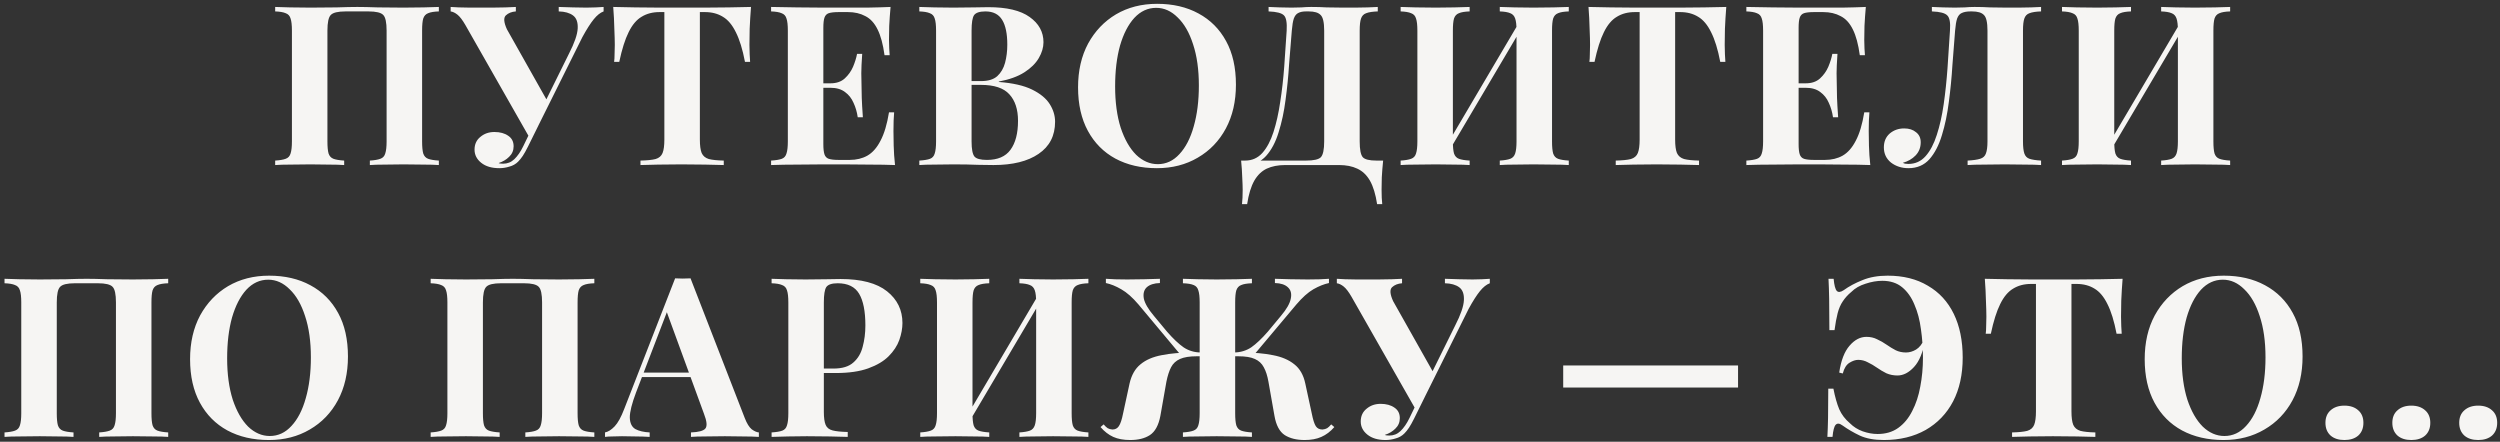 <?xml version="1.0" encoding="UTF-8"?> <svg xmlns="http://www.w3.org/2000/svg" width="515" height="91" viewBox="0 0 515 91" fill="none"><rect x="0" y="0" width="515" height="91" fill="#333333" stroke="none"/> <path d="M90.404 1.432V2.352C89.423 2.383 88.687 2.505 88.196 2.72C87.705 2.904 87.368 3.272 87.184 3.824C87.031 4.345 86.954 5.173 86.954 6.308V29.124C86.954 30.228 87.031 31.056 87.184 31.608C87.368 32.16 87.705 32.528 88.196 32.712C88.687 32.896 89.423 33.019 90.404 33.08V34C89.607 33.939 88.564 33.908 87.276 33.908C85.988 33.877 84.608 33.862 83.136 33.862C81.848 33.862 80.56 33.877 79.272 33.908C78.015 33.908 76.987 33.939 76.19 34V33.08C77.141 33.019 77.861 32.896 78.352 32.712C78.873 32.528 79.211 32.16 79.364 31.608C79.548 31.056 79.64 30.228 79.64 29.124V6.308C79.64 4.621 79.41 3.548 78.95 3.088C78.49 2.597 77.478 2.352 75.914 2.352H71.176C69.612 2.352 68.6 2.597 68.14 3.088C67.68 3.548 67.45 4.621 67.45 6.308V29.124C67.45 30.228 67.527 31.056 67.68 31.608C67.864 32.16 68.201 32.528 68.692 32.712C69.183 32.896 69.919 33.019 70.9 33.08V34C70.072 33.939 69.029 33.908 67.772 33.908C66.515 33.877 65.242 33.862 63.954 33.862C62.451 33.862 61.056 33.877 59.768 33.908C58.511 33.908 57.483 33.939 56.686 34V33.08C57.637 33.019 58.357 32.896 58.848 32.712C59.369 32.528 59.707 32.16 59.86 31.608C60.044 31.056 60.136 30.228 60.136 29.124V6.308C60.136 5.173 60.044 4.345 59.86 3.824C59.707 3.272 59.369 2.904 58.848 2.72C58.357 2.505 57.637 2.383 56.686 2.352V1.432C57.483 1.463 58.511 1.493 59.768 1.524C61.056 1.555 62.451 1.57 63.954 1.57C65.763 1.57 67.557 1.555 69.336 1.524C71.115 1.463 72.541 1.432 73.614 1.432C74.687 1.432 76.098 1.463 77.846 1.524C79.594 1.555 81.357 1.57 83.136 1.57C84.608 1.57 85.988 1.555 87.276 1.524C88.564 1.493 89.607 1.463 90.404 1.432ZM124.343 1.432V2.352C123.668 2.597 122.994 3.134 122.319 3.962C121.644 4.79 120.862 6.017 119.973 7.642L109.945 27.79L108.887 28.02L95.869 5.158C95.286 4.146 94.75 3.441 94.259 3.042C93.768 2.643 93.293 2.413 92.833 2.352V1.432C93.262 1.463 93.83 1.493 94.535 1.524C95.271 1.524 96.038 1.539 96.835 1.57C97.632 1.57 98.338 1.57 98.951 1.57C99.656 1.57 100.469 1.57 101.389 1.57C102.34 1.539 103.26 1.524 104.149 1.524C105.038 1.493 105.744 1.463 106.265 1.432V2.352C105.406 2.413 104.716 2.689 104.195 3.18C103.704 3.671 103.781 4.621 104.425 6.032L112.797 20.89L110.865 23.88L117.213 11.046C118.348 8.838 118.946 7.105 119.007 5.848C119.068 4.591 118.746 3.701 118.041 3.18C117.336 2.659 116.354 2.383 115.097 2.352V1.432C116.14 1.463 117.121 1.493 118.041 1.524C118.961 1.555 119.881 1.57 120.801 1.57C121.506 1.57 122.15 1.555 122.733 1.524C123.346 1.493 123.883 1.463 124.343 1.432ZM110.037 25.49L110.911 25.858L108.749 30.228C108.35 31.025 107.998 31.654 107.691 32.114C107.384 32.574 107.062 32.973 106.725 33.31C106.234 33.801 105.636 34.138 104.931 34.322C104.256 34.537 103.566 34.644 102.861 34.644C101.297 34.644 100.055 34.276 99.135 33.54C98.215 32.804 97.755 31.899 97.755 30.826C97.755 29.722 98.154 28.848 98.951 28.204C99.748 27.529 100.714 27.192 101.849 27.192C103.014 27.192 103.965 27.453 104.701 27.974C105.437 28.465 105.805 29.185 105.805 30.136C105.805 30.995 105.498 31.715 104.885 32.298C104.302 32.881 103.582 33.31 102.723 33.586C102.846 33.678 103.152 33.724 103.643 33.724C104.532 33.724 105.299 33.417 105.943 32.804C106.618 32.16 107.231 31.271 107.783 30.136L110.037 25.49ZM154.707 1.432C154.584 2.996 154.492 4.499 154.431 5.94C154.4 7.381 154.385 8.485 154.385 9.252C154.385 9.927 154.4 10.571 154.431 11.184C154.462 11.797 154.492 12.319 154.523 12.748H153.465C152.974 10.172 152.346 8.133 151.579 6.63C150.843 5.127 149.954 4.069 148.911 3.456C147.868 2.812 146.642 2.49 145.231 2.49H144.173V28.756C144.173 29.983 144.296 30.903 144.541 31.516C144.817 32.129 145.308 32.543 146.013 32.758C146.718 32.942 147.746 33.049 149.095 33.08V34C148.144 33.969 146.872 33.939 145.277 33.908C143.713 33.877 142.072 33.862 140.355 33.862C138.668 33.862 137.074 33.877 135.571 33.908C134.068 33.939 132.857 33.969 131.937 34V33.08C133.317 33.049 134.36 32.942 135.065 32.758C135.77 32.543 136.246 32.129 136.491 31.516C136.736 30.903 136.859 29.983 136.859 28.756V2.49H135.847C134.436 2.49 133.21 2.812 132.167 3.456C131.124 4.069 130.235 5.127 129.499 6.63C128.763 8.102 128.119 10.141 127.567 12.748H126.509C126.57 12.319 126.601 11.797 126.601 11.184C126.632 10.571 126.647 9.927 126.647 9.252C126.647 8.485 126.616 7.381 126.555 5.94C126.524 4.499 126.448 2.996 126.325 1.432C127.736 1.463 129.269 1.493 130.925 1.524C132.612 1.555 134.298 1.57 135.985 1.57C137.672 1.57 139.19 1.57 140.539 1.57C141.919 1.57 143.437 1.57 145.093 1.57C146.78 1.57 148.466 1.555 150.153 1.524C151.84 1.493 153.358 1.463 154.707 1.432ZM183.455 1.432C183.333 2.781 183.241 4.085 183.179 5.342C183.149 6.599 183.133 7.565 183.133 8.24C183.133 8.853 183.149 9.436 183.179 9.988C183.21 10.54 183.241 11 183.271 11.368H182.213C181.907 9.129 181.431 7.366 180.787 6.078C180.143 4.759 179.3 3.839 178.257 3.318C177.245 2.766 176.049 2.49 174.669 2.49H172.783C171.863 2.49 171.173 2.567 170.713 2.72C170.284 2.873 169.993 3.18 169.839 3.64C169.686 4.069 169.609 4.775 169.609 5.756V29.676C169.609 30.627 169.686 31.332 169.839 31.792C169.993 32.252 170.284 32.559 170.713 32.712C171.173 32.865 171.863 32.942 172.783 32.942H175.037C176.417 32.942 177.629 32.651 178.671 32.068C179.745 31.455 180.649 30.427 181.385 28.986C182.152 27.545 182.735 25.597 183.133 23.144H184.191C184.099 24.125 184.053 25.413 184.053 27.008C184.053 27.713 184.069 28.71 184.099 29.998C184.13 31.286 184.222 32.62 184.375 34C182.811 33.939 181.048 33.908 179.085 33.908C177.123 33.877 175.375 33.862 173.841 33.862C172.799 33.862 171.419 33.862 169.701 33.862C167.984 33.862 166.159 33.877 164.227 33.908C162.295 33.908 160.501 33.939 158.845 34V33.08C159.827 33.019 160.563 32.896 161.053 32.712C161.544 32.528 161.866 32.16 162.019 31.608C162.203 31.056 162.295 30.228 162.295 29.124V6.308C162.295 5.173 162.203 4.345 162.019 3.824C161.866 3.272 161.529 2.904 161.007 2.72C160.517 2.505 159.796 2.383 158.845 2.352V1.432C160.501 1.463 162.295 1.493 164.227 1.524C166.159 1.555 167.984 1.57 169.701 1.57C171.419 1.57 172.799 1.57 173.841 1.57C175.252 1.57 176.847 1.57 178.625 1.57C180.435 1.539 182.045 1.493 183.455 1.432ZM176.279 17.164C176.279 17.164 176.279 17.317 176.279 17.624C176.279 17.931 176.279 18.084 176.279 18.084H168.229C168.229 18.084 168.229 17.931 168.229 17.624C168.229 17.317 168.229 17.164 168.229 17.164H176.279ZM177.613 11.092C177.491 12.84 177.429 14.174 177.429 15.094C177.46 16.014 177.475 16.857 177.475 17.624C177.475 18.391 177.491 19.234 177.521 20.154C177.552 21.074 177.629 22.408 177.751 24.156H176.693C176.54 23.083 176.249 22.086 175.819 21.166C175.421 20.246 174.838 19.51 174.071 18.958C173.305 18.375 172.308 18.084 171.081 18.084V17.164C172.308 17.164 173.289 16.827 174.025 16.152C174.761 15.477 175.329 14.68 175.727 13.76C176.126 12.809 176.402 11.92 176.555 11.092H177.613ZM189.38 1.432C190.146 1.463 191.174 1.493 192.462 1.524C193.78 1.555 195.084 1.57 196.372 1.57C197.844 1.57 199.27 1.555 200.65 1.524C202.03 1.493 203.011 1.478 203.594 1.478C207.396 1.478 210.233 2.153 212.104 3.502C214.005 4.851 214.956 6.584 214.956 8.7C214.956 9.773 214.634 10.862 213.99 11.966C213.346 13.07 212.349 14.051 211 14.91C209.65 15.769 207.902 16.397 205.756 16.796V16.888C208.638 17.103 210.923 17.624 212.61 18.452C214.296 19.28 215.508 20.277 216.244 21.442C216.98 22.607 217.348 23.819 217.348 25.076C217.348 27.959 216.213 30.167 213.944 31.7C211.705 33.233 208.608 34 204.652 34C203.916 34 202.842 33.985 201.432 33.954C200.052 33.893 198.396 33.862 196.464 33.862C195.114 33.862 193.78 33.877 192.462 33.908C191.174 33.908 190.146 33.939 189.38 34V33.08C190.361 33.019 191.097 32.896 191.588 32.712C192.078 32.528 192.4 32.16 192.554 31.608C192.738 31.056 192.83 30.228 192.83 29.124V6.308C192.83 5.173 192.738 4.345 192.554 3.824C192.4 3.272 192.063 2.904 191.542 2.72C191.051 2.505 190.33 2.383 189.38 2.352V1.432ZM202.996 2.352C201.8 2.352 201.018 2.613 200.65 3.134C200.312 3.655 200.144 4.713 200.144 6.308V29.124C200.144 30.719 200.343 31.761 200.742 32.252C201.14 32.712 201.999 32.942 203.318 32.942C205.526 32.942 207.136 32.252 208.148 30.872C209.19 29.461 209.712 27.468 209.712 24.892C209.712 22.531 209.114 20.706 207.918 19.418C206.752 18.13 204.805 17.486 202.076 17.486H198.166C198.166 17.486 198.166 17.363 198.166 17.118C198.166 16.842 198.166 16.704 198.166 16.704H202.122C203.563 16.704 204.667 16.367 205.434 15.692C206.2 14.987 206.737 14.067 207.044 12.932C207.35 11.767 207.504 10.525 207.504 9.206C207.504 6.937 207.151 5.235 206.446 4.1C205.74 2.935 204.59 2.352 202.996 2.352ZM238.364 0.788C241.615 0.788 244.451 1.447 246.874 2.766C249.327 4.085 251.229 5.986 252.578 8.47C253.927 10.923 254.602 13.913 254.602 17.44C254.602 20.875 253.912 23.88 252.532 26.456C251.152 29.032 249.22 31.041 246.736 32.482C244.283 33.923 241.477 34.644 238.318 34.644C235.067 34.644 232.215 33.985 229.762 32.666C227.339 31.347 225.453 29.446 224.104 26.962C222.755 24.478 222.08 21.488 222.08 17.992C222.08 14.557 222.77 11.552 224.15 8.976C225.561 6.4 227.477 4.391 229.9 2.95C232.353 1.509 235.175 0.788 238.364 0.788ZM238.18 1.616C236.463 1.616 234.96 2.306 233.672 3.686C232.415 5.066 231.433 6.967 230.728 9.39C230.053 11.813 229.716 14.619 229.716 17.808C229.716 21.059 230.099 23.895 230.866 26.318C231.663 28.71 232.721 30.565 234.04 31.884C235.389 33.172 236.877 33.816 238.502 33.816C240.219 33.816 241.707 33.126 242.964 31.746C244.252 30.366 245.233 28.465 245.908 26.042C246.613 23.589 246.966 20.783 246.966 17.624C246.966 14.343 246.567 11.506 245.77 9.114C245.003 6.722 243.945 4.882 242.596 3.594C241.277 2.275 239.805 1.616 238.18 1.616ZM283.822 1.432V2.352C282.779 2.383 281.982 2.505 281.43 2.72C280.908 2.904 280.556 3.272 280.372 3.824C280.188 4.345 280.096 5.173 280.096 6.308V29.124C280.096 30.811 280.31 31.899 280.74 32.39C281.169 32.85 282.104 33.08 283.546 33.08H284.926C284.803 34.276 284.711 35.426 284.65 36.53C284.619 37.634 284.604 38.477 284.604 39.06C284.604 40.287 284.65 41.283 284.742 42.05H283.684C283.377 40.026 282.886 38.416 282.212 37.22C281.537 36.055 280.663 35.227 279.59 34.736C278.547 34.245 277.305 34 275.864 34H264.732C263.29 34 262.033 34.245 260.96 34.736C259.917 35.227 259.058 36.055 258.384 37.22C257.709 38.416 257.218 40.026 256.912 42.05H255.854C255.946 41.283 255.992 40.287 255.992 39.06C255.992 38.477 255.961 37.634 255.9 36.53C255.869 35.426 255.792 34.276 255.67 33.08H269.056C270.62 33.08 271.632 32.85 272.092 32.39C272.552 31.899 272.782 30.811 272.782 29.124V6.308C272.782 4.621 272.536 3.548 272.046 3.088C271.586 2.597 270.773 2.352 269.608 2.352H269.01C268.366 2.352 267.844 2.459 267.446 2.674C267.047 2.858 266.74 3.241 266.526 3.824C266.342 4.376 266.204 5.204 266.112 6.308C265.928 8.393 265.744 10.678 265.56 13.162C265.406 15.646 265.161 18.115 264.824 20.568C264.517 22.991 264.042 25.214 263.398 27.238C262.784 29.262 261.926 30.887 260.822 32.114C259.718 33.341 258.276 33.954 256.498 33.954V33.08C257.908 33.08 259.089 32.559 260.04 31.516C260.99 30.443 261.757 29.001 262.34 27.192C262.922 25.383 263.382 23.328 263.72 21.028C264.088 18.697 264.364 16.275 264.548 13.76C264.732 11.245 264.9 8.761 265.054 6.308C265.146 4.683 264.962 3.64 264.502 3.18C264.042 2.689 262.984 2.413 261.328 2.352V1.432C261.972 1.463 262.738 1.493 263.628 1.524C264.517 1.555 265.33 1.57 266.066 1.57C266.771 1.57 267.446 1.555 268.09 1.524C268.764 1.463 269.439 1.432 270.114 1.432C271.279 1.432 272.337 1.463 273.288 1.524C274.238 1.555 275.373 1.57 276.692 1.57C277.458 1.57 278.286 1.57 279.176 1.57C280.096 1.539 280.954 1.524 281.752 1.524C282.58 1.493 283.27 1.463 283.822 1.432ZM302.744 1.432V2.352C301.762 2.383 301.026 2.505 300.536 2.72C300.045 2.904 299.708 3.272 299.524 3.824C299.37 4.345 299.294 5.173 299.294 6.308V29.124C299.294 30.228 299.37 31.056 299.524 31.608C299.708 32.16 300.045 32.528 300.536 32.712C301.026 32.896 301.762 33.019 302.744 33.08V34C301.916 33.939 300.873 33.908 299.616 33.908C298.358 33.877 297.086 33.862 295.798 33.862C294.295 33.862 292.9 33.877 291.612 33.908C290.354 33.908 289.327 33.939 288.53 34V33.08C289.48 33.019 290.201 32.896 290.692 32.712C291.213 32.528 291.55 32.16 291.704 31.608C291.888 31.056 291.98 30.228 291.98 29.124V6.308C291.98 5.173 291.888 4.345 291.704 3.824C291.55 3.272 291.213 2.904 290.692 2.72C290.201 2.505 289.48 2.383 288.53 2.352V1.432C289.327 1.463 290.354 1.493 291.612 1.524C292.9 1.555 294.295 1.57 295.798 1.57C297.086 1.57 298.358 1.555 299.616 1.524C300.873 1.493 301.916 1.463 302.744 1.432ZM313.324 3.962C313.324 3.962 313.324 4.131 313.324 4.468C313.324 4.775 313.324 5.097 313.324 5.434C313.354 5.771 313.37 5.94 313.37 5.94L298.006 31.93L297.592 30.642L313.324 3.962ZM323.168 1.432V2.352C322.186 2.383 321.45 2.505 320.96 2.72C320.469 2.904 320.132 3.272 319.948 3.824C319.794 4.345 319.718 5.173 319.718 6.308V29.124C319.718 30.228 319.794 31.056 319.948 31.608C320.132 32.16 320.469 32.528 320.96 32.712C321.45 32.896 322.186 33.019 323.168 33.08V34C322.37 33.939 321.328 33.908 320.04 33.908C318.752 33.877 317.372 33.862 315.9 33.862C314.612 33.862 313.324 33.877 312.036 33.908C310.778 33.908 309.751 33.939 308.954 34V33.08C309.904 33.019 310.625 32.896 311.116 32.712C311.606 32.528 311.944 32.16 312.128 31.608C312.312 31.056 312.404 30.228 312.404 29.124V6.308C312.404 5.173 312.312 4.345 312.128 3.824C311.944 3.272 311.606 2.904 311.116 2.72C310.625 2.505 309.904 2.383 308.954 2.352V1.432C309.751 1.463 310.778 1.493 312.036 1.524C313.324 1.555 314.612 1.57 315.9 1.57C317.372 1.57 318.752 1.555 320.04 1.524C321.328 1.493 322.37 1.463 323.168 1.432ZM355.612 1.432C355.489 2.996 355.397 4.499 355.336 5.94C355.305 7.381 355.29 8.485 355.29 9.252C355.29 9.927 355.305 10.571 355.336 11.184C355.367 11.797 355.397 12.319 355.428 12.748H354.37C353.879 10.172 353.251 8.133 352.484 6.63C351.748 5.127 350.859 4.069 349.816 3.456C348.773 2.812 347.547 2.49 346.136 2.49H345.078V28.756C345.078 29.983 345.201 30.903 345.446 31.516C345.722 32.129 346.213 32.543 346.918 32.758C347.623 32.942 348.651 33.049 350 33.08V34C349.049 33.969 347.777 33.939 346.182 33.908C344.618 33.877 342.977 33.862 341.26 33.862C339.573 33.862 337.979 33.877 336.476 33.908C334.973 33.939 333.762 33.969 332.842 34V33.08C334.222 33.049 335.265 32.942 335.97 32.758C336.675 32.543 337.151 32.129 337.396 31.516C337.641 30.903 337.764 29.983 337.764 28.756V2.49H336.752C335.341 2.49 334.115 2.812 333.072 3.456C332.029 4.069 331.14 5.127 330.404 6.63C329.668 8.102 329.024 10.141 328.472 12.748H327.414C327.475 12.319 327.506 11.797 327.506 11.184C327.537 10.571 327.552 9.927 327.552 9.252C327.552 8.485 327.521 7.381 327.46 5.94C327.429 4.499 327.353 2.996 327.23 1.432C328.641 1.463 330.174 1.493 331.83 1.524C333.517 1.555 335.203 1.57 336.89 1.57C338.577 1.57 340.095 1.57 341.444 1.57C342.824 1.57 344.342 1.57 345.998 1.57C347.685 1.57 349.371 1.555 351.058 1.524C352.745 1.493 354.263 1.463 355.612 1.432ZM384.36 1.432C384.238 2.781 384.146 4.085 384.084 5.342C384.054 6.599 384.038 7.565 384.038 8.24C384.038 8.853 384.054 9.436 384.084 9.988C384.115 10.54 384.146 11 384.176 11.368H383.118C382.812 9.129 382.336 7.366 381.692 6.078C381.048 4.759 380.205 3.839 379.162 3.318C378.15 2.766 376.954 2.49 375.574 2.49H373.688C372.768 2.49 372.078 2.567 371.618 2.72C371.189 2.873 370.898 3.18 370.744 3.64C370.591 4.069 370.514 4.775 370.514 5.756V29.676C370.514 30.627 370.591 31.332 370.744 31.792C370.898 32.252 371.189 32.559 371.618 32.712C372.078 32.865 372.768 32.942 373.688 32.942H375.942C377.322 32.942 378.534 32.651 379.576 32.068C380.65 31.455 381.554 30.427 382.29 28.986C383.057 27.545 383.64 25.597 384.038 23.144H385.096C385.004 24.125 384.958 25.413 384.958 27.008C384.958 27.713 384.974 28.71 385.004 29.998C385.035 31.286 385.127 32.62 385.28 34C383.716 33.939 381.953 33.908 379.99 33.908C378.028 33.877 376.28 33.862 374.746 33.862C373.704 33.862 372.324 33.862 370.606 33.862C368.889 33.862 367.064 33.877 365.132 33.908C363.2 33.908 361.406 33.939 359.75 34V33.08C360.732 33.019 361.468 32.896 361.958 32.712C362.449 32.528 362.771 32.16 362.924 31.608C363.108 31.056 363.2 30.228 363.2 29.124V6.308C363.2 5.173 363.108 4.345 362.924 3.824C362.771 3.272 362.434 2.904 361.912 2.72C361.422 2.505 360.701 2.383 359.75 2.352V1.432C361.406 1.463 363.2 1.493 365.132 1.524C367.064 1.555 368.889 1.57 370.606 1.57C372.324 1.57 373.704 1.57 374.746 1.57C376.157 1.57 377.752 1.57 379.53 1.57C381.34 1.539 382.95 1.493 384.36 1.432ZM377.184 17.164C377.184 17.164 377.184 17.317 377.184 17.624C377.184 17.931 377.184 18.084 377.184 18.084H369.134C369.134 18.084 369.134 17.931 369.134 17.624C369.134 17.317 369.134 17.164 369.134 17.164H377.184ZM378.518 11.092C378.396 12.84 378.334 14.174 378.334 15.094C378.365 16.014 378.38 16.857 378.38 17.624C378.38 18.391 378.396 19.234 378.426 20.154C378.457 21.074 378.534 22.408 378.656 24.156H377.598C377.445 23.083 377.154 22.086 376.724 21.166C376.326 20.246 375.743 19.51 374.976 18.958C374.21 18.375 373.213 18.084 371.986 18.084V17.164C373.213 17.164 374.194 16.827 374.93 16.152C375.666 15.477 376.234 14.68 376.632 13.76C377.031 12.809 377.307 11.92 377.46 11.092H378.518ZM420.461 1.432V2.352C419.418 2.383 418.621 2.505 418.069 2.72C417.547 2.904 417.195 3.272 417.011 3.824C416.827 4.345 416.735 5.173 416.735 6.308V29.124C416.735 30.228 416.827 31.056 417.011 31.608C417.195 32.16 417.547 32.528 418.069 32.712C418.621 32.896 419.418 33.019 420.461 33.08V34C419.633 33.939 418.544 33.908 417.195 33.908C415.876 33.877 414.465 33.862 412.963 33.862C411.521 33.862 410.111 33.877 408.731 33.908C407.351 33.908 406.216 33.939 405.327 34V33.08C406.461 33.019 407.32 32.896 407.903 32.712C408.516 32.528 408.915 32.16 409.099 31.608C409.313 31.056 409.421 30.228 409.421 29.124V6.308C409.421 4.621 409.175 3.548 408.685 3.088C408.225 2.597 407.412 2.352 406.247 2.352H405.925C405.189 2.352 404.591 2.459 404.131 2.674C403.701 2.858 403.379 3.241 403.165 3.824C402.981 4.376 402.843 5.204 402.751 6.308C402.567 8.455 402.383 10.816 402.199 13.392C402.045 15.937 401.8 18.467 401.463 20.982C401.156 23.466 400.681 25.751 400.037 27.836C399.423 29.891 398.565 31.547 397.461 32.804C396.357 34.031 394.915 34.644 393.137 34.644C391.757 34.644 390.561 34.261 389.549 33.494C388.567 32.697 388.077 31.654 388.077 30.366C388.077 29.17 388.475 28.219 389.273 27.514C390.101 26.809 391.097 26.456 392.263 26.456C393.275 26.456 394.087 26.717 394.701 27.238C395.345 27.729 395.667 28.419 395.667 29.308C395.667 30.381 395.314 31.286 394.609 32.022C393.934 32.727 393.06 33.233 391.987 33.54C392.14 33.632 392.309 33.693 392.493 33.724C392.707 33.755 392.922 33.77 393.137 33.77C394.547 33.77 395.728 33.233 396.679 32.16C397.629 31.087 398.396 29.63 398.979 27.79C399.592 25.919 400.067 23.803 400.405 21.442C400.742 19.081 401.003 16.612 401.187 14.036C401.371 11.429 401.539 8.853 401.693 6.308C401.815 4.683 401.631 3.64 401.141 3.18C400.681 2.689 399.623 2.413 397.967 2.352V1.432C398.611 1.463 399.377 1.493 400.267 1.524C401.156 1.555 401.969 1.57 402.705 1.57C403.41 1.57 404.085 1.555 404.729 1.524C405.403 1.463 406.078 1.432 406.753 1.432C407.918 1.432 408.976 1.463 409.927 1.524C410.877 1.555 412.012 1.57 413.331 1.57C414.097 1.57 414.925 1.57 415.815 1.57C416.735 1.539 417.593 1.524 418.391 1.524C419.219 1.493 419.909 1.463 420.461 1.432ZM438.986 1.432V2.352C438.005 2.383 437.269 2.505 436.778 2.72C436.287 2.904 435.95 3.272 435.766 3.824C435.613 4.345 435.536 5.173 435.536 6.308V29.124C435.536 30.228 435.613 31.056 435.766 31.608C435.95 32.16 436.287 32.528 436.778 32.712C437.269 32.896 438.005 33.019 438.986 33.08V34C438.158 33.939 437.115 33.908 435.858 33.908C434.601 33.877 433.328 33.862 432.04 33.862C430.537 33.862 429.142 33.877 427.854 33.908C426.597 33.908 425.569 33.939 424.772 34V33.08C425.723 33.019 426.443 32.896 426.934 32.712C427.455 32.528 427.793 32.16 427.946 31.608C428.13 31.056 428.222 30.228 428.222 29.124V6.308C428.222 5.173 428.13 4.345 427.946 3.824C427.793 3.272 427.455 2.904 426.934 2.72C426.443 2.505 425.723 2.383 424.772 2.352V1.432C425.569 1.463 426.597 1.493 427.854 1.524C429.142 1.555 430.537 1.57 432.04 1.57C433.328 1.57 434.601 1.555 435.858 1.524C437.115 1.493 438.158 1.463 438.986 1.432ZM449.566 3.962C449.566 3.962 449.566 4.131 449.566 4.468C449.566 4.775 449.566 5.097 449.566 5.434C449.597 5.771 449.612 5.94 449.612 5.94L434.248 31.93L433.834 30.642L449.566 3.962ZM459.41 1.432V2.352C458.429 2.383 457.693 2.505 457.202 2.72C456.711 2.904 456.374 3.272 456.19 3.824C456.037 4.345 455.96 5.173 455.96 6.308V29.124C455.96 30.228 456.037 31.056 456.19 31.608C456.374 32.16 456.711 32.528 457.202 32.712C457.693 32.896 458.429 33.019 459.41 33.08V34C458.613 33.939 457.57 33.908 456.282 33.908C454.994 33.877 453.614 33.862 452.142 33.862C450.854 33.862 449.566 33.877 448.278 33.908C447.021 33.908 445.993 33.939 445.196 34V33.08C446.147 33.019 446.867 32.896 447.358 32.712C447.849 32.528 448.186 32.16 448.37 31.608C448.554 31.056 448.646 30.228 448.646 29.124V6.308C448.646 5.173 448.554 4.345 448.37 3.824C448.186 3.272 447.849 2.904 447.358 2.72C446.867 2.505 446.147 2.383 445.196 2.352V1.432C445.993 1.463 447.021 1.493 448.278 1.524C449.566 1.555 450.854 1.57 452.142 1.57C453.614 1.57 454.994 1.555 456.282 1.524C457.57 1.493 458.613 1.463 459.41 1.432ZM34.649 57.432V58.352C33.667 58.383 32.931 58.505 32.441 58.72C31.95 58.904 31.613 59.272 31.429 59.824C31.275 60.345 31.199 61.173 31.199 62.308V85.124C31.199 86.228 31.275 87.056 31.429 87.608C31.613 88.16 31.95 88.528 32.441 88.712C32.931 88.896 33.667 89.019 34.649 89.08V90C33.851 89.939 32.809 89.908 31.521 89.908C30.233 89.877 28.853 89.862 27.381 89.862C26.093 89.862 24.805 89.877 23.517 89.908C22.259 89.908 21.232 89.939 20.435 90V89.08C21.385 89.019 22.106 88.896 22.597 88.712C23.118 88.528 23.455 88.16 23.609 87.608C23.793 87.056 23.885 86.228 23.885 85.124V62.308C23.885 60.621 23.655 59.548 23.195 59.088C22.735 58.597 21.723 58.352 20.159 58.352H15.421C13.857 58.352 12.845 58.597 12.385 59.088C11.925 59.548 11.695 60.621 11.695 62.308V85.124C11.695 86.228 11.771 87.056 11.925 87.608C12.109 88.16 12.446 88.528 12.937 88.712C13.427 88.896 14.163 89.019 15.145 89.08V90C14.317 89.939 13.274 89.908 12.017 89.908C10.759 89.877 9.487 89.862 8.199 89.862C6.696 89.862 5.301 89.877 4.013 89.908C2.755 89.908 1.728 89.939 0.931 90V89.08C1.881 89.019 2.602 88.896 3.093 88.712C3.614 88.528 3.951 88.16 4.105 87.608C4.289 87.056 4.381 86.228 4.381 85.124V62.308C4.381 61.173 4.289 60.345 4.105 59.824C3.951 59.272 3.614 58.904 3.093 58.72C2.602 58.505 1.881 58.383 0.931 58.352V57.432C1.728 57.463 2.755 57.493 4.013 57.524C5.301 57.555 6.696 57.57 8.199 57.57C10.008 57.57 11.802 57.555 13.581 57.524C15.359 57.463 16.785 57.432 17.859 57.432C18.932 57.432 20.343 57.463 22.091 57.524C23.839 57.555 25.602 57.57 27.381 57.57C28.853 57.57 30.233 57.555 31.521 57.524C32.809 57.493 33.851 57.463 34.649 57.432ZM55.44 56.788C58.691 56.788 61.528 57.447 63.95 58.766C66.404 60.085 68.305 61.986 69.654 64.47C71.004 66.923 71.678 69.913 71.678 73.44C71.678 76.875 70.988 79.88 69.608 82.456C68.228 85.032 66.296 87.041 63.812 88.482C61.359 89.923 58.553 90.644 55.394 90.644C52.144 90.644 49.292 89.985 46.838 88.666C44.416 87.347 42.53 85.446 41.18 82.962C39.831 80.478 39.156 77.488 39.156 73.992C39.156 70.557 39.846 67.552 41.226 64.976C42.637 62.4 44.554 60.391 46.976 58.95C49.43 57.509 52.251 56.788 55.44 56.788ZM55.256 57.616C53.539 57.616 52.036 58.306 50.748 59.686C49.491 61.066 48.51 62.967 47.804 65.39C47.13 67.813 46.792 70.619 46.792 73.808C46.792 77.059 47.176 79.895 47.942 82.318C48.74 84.71 49.798 86.565 51.116 87.884C52.466 89.172 53.953 89.816 55.578 89.816C57.296 89.816 58.783 89.126 60.04 87.746C61.328 86.366 62.31 84.465 62.984 82.042C63.69 79.589 64.042 76.783 64.042 73.624C64.042 70.343 63.644 67.506 62.846 65.114C62.08 62.722 61.022 60.882 59.672 59.594C58.354 58.275 56.882 57.616 55.256 57.616ZM122.433 57.432V58.352C121.452 58.383 120.716 58.505 120.225 58.72C119.735 58.904 119.397 59.272 119.213 59.824C119.06 60.345 118.983 61.173 118.983 62.308V85.124C118.983 86.228 119.06 87.056 119.213 87.608C119.397 88.16 119.735 88.528 120.225 88.712C120.716 88.896 121.452 89.019 122.433 89.08V90C121.636 89.939 120.593 89.908 119.305 89.908C118.017 89.877 116.637 89.862 115.165 89.862C113.877 89.862 112.589 89.877 111.301 89.908C110.044 89.908 109.017 89.939 108.219 90V89.08C109.17 89.019 109.891 88.896 110.381 88.712C110.903 88.528 111.24 88.16 111.393 87.608C111.577 87.056 111.669 86.228 111.669 85.124V62.308C111.669 60.621 111.439 59.548 110.979 59.088C110.519 58.597 109.507 58.352 107.943 58.352H103.205C101.641 58.352 100.629 58.597 100.169 59.088C99.709 59.548 99.479 60.621 99.479 62.308V85.124C99.479 86.228 99.556 87.056 99.709 87.608C99.893 88.16 100.231 88.528 100.721 88.712C101.212 88.896 101.948 89.019 102.929 89.08V90C102.101 89.939 101.059 89.908 99.801 89.908C98.544 89.877 97.271 89.862 95.983 89.862C94.481 89.862 93.085 89.877 91.797 89.908C90.54 89.908 89.513 89.939 88.715 90V89.08C89.666 89.019 90.386 88.896 90.877 88.712C91.398 88.528 91.736 88.16 91.889 87.608C92.073 87.056 92.165 86.228 92.165 85.124V62.308C92.165 61.173 92.073 60.345 91.889 59.824C91.736 59.272 91.398 58.904 90.877 58.72C90.386 58.505 89.666 58.383 88.715 58.352V57.432C89.513 57.463 90.54 57.493 91.797 57.524C93.085 57.555 94.481 57.57 95.983 57.57C97.793 57.57 99.587 57.555 101.365 57.524C103.144 57.463 104.57 57.432 105.643 57.432C106.717 57.432 108.127 57.463 109.875 57.524C111.623 57.555 113.387 57.57 115.165 57.57C116.637 57.57 118.017 57.555 119.305 57.524C120.593 57.493 121.636 57.463 122.433 57.432ZM142.25 57.34L153.428 86.136C153.858 87.24 154.333 88.007 154.854 88.436C155.406 88.835 155.897 89.049 156.326 89.08V90C155.406 89.939 154.318 89.908 153.06 89.908C151.834 89.877 150.592 89.862 149.334 89.862C147.924 89.862 146.59 89.877 145.332 89.908C144.075 89.908 143.078 89.939 142.342 90V89.08C143.906 89.019 144.888 88.758 145.286 88.298C145.716 87.807 145.624 86.78 145.01 85.216L137.19 63.826L138.018 62.63L131.026 80.846C130.168 83.115 129.738 84.833 129.738 85.998C129.769 87.163 130.152 87.961 130.888 88.39C131.624 88.789 132.606 89.019 133.832 89.08V90C132.82 89.939 131.854 89.908 130.934 89.908C130.014 89.877 129.079 89.862 128.128 89.862C127.454 89.862 126.81 89.877 126.196 89.908C125.614 89.908 125.092 89.939 124.632 90V89.08C125.276 88.957 125.936 88.543 126.61 87.838C127.285 87.133 127.944 85.937 128.588 84.25L139.076 57.34C139.567 57.371 140.088 57.386 140.64 57.386C141.223 57.386 141.76 57.371 142.25 57.34ZM145.47 76.752V77.672H131.762L132.222 76.752H145.47ZM158.948 57.432C159.715 57.463 160.742 57.493 162.03 57.524C163.349 57.555 164.652 57.57 165.94 57.57C167.412 57.57 168.838 57.555 170.218 57.524C171.598 57.493 172.579 57.478 173.162 57.478C177.425 57.478 180.614 58.321 182.73 60.008C184.846 61.695 185.904 63.872 185.904 66.54C185.904 67.644 185.689 68.809 185.26 70.036C184.831 71.232 184.095 72.351 183.052 73.394C182.04 74.406 180.645 75.234 178.866 75.878C177.087 76.522 174.849 76.844 172.15 76.844H167.458V75.924H171.69C173.499 75.924 174.864 75.51 175.784 74.682C176.735 73.854 177.379 72.765 177.716 71.416C178.084 70.067 178.268 68.61 178.268 67.046C178.268 64.133 177.839 61.955 176.98 60.514C176.121 59.073 174.649 58.352 172.564 58.352C171.368 58.352 170.586 58.613 170.218 59.134C169.881 59.655 169.712 60.713 169.712 62.308V84.848C169.712 86.044 169.835 86.933 170.08 87.516C170.325 88.099 170.801 88.482 171.506 88.666C172.211 88.85 173.254 88.957 174.634 88.988V90C173.683 89.969 172.457 89.939 170.954 89.908C169.451 89.877 167.872 89.862 166.216 89.862C164.897 89.862 163.609 89.877 162.352 89.908C161.095 89.939 159.96 89.969 158.948 90V89.08C159.929 89.019 160.665 88.896 161.156 88.712C161.647 88.528 161.969 88.16 162.122 87.608C162.306 87.056 162.398 86.228 162.398 85.124V62.308C162.398 61.173 162.306 60.345 162.122 59.824C161.969 59.272 161.631 58.904 161.11 58.72C160.619 58.505 159.899 58.383 158.948 58.352V57.432ZM203.786 57.432V58.352C202.805 58.383 202.069 58.505 201.578 58.72C201.087 58.904 200.75 59.272 200.566 59.824C200.413 60.345 200.336 61.173 200.336 62.308V85.124C200.336 86.228 200.413 87.056 200.566 87.608C200.75 88.16 201.087 88.528 201.578 88.712C202.069 88.896 202.805 89.019 203.786 89.08V90C202.958 89.939 201.915 89.908 200.658 89.908C199.401 89.877 198.128 89.862 196.84 89.862C195.337 89.862 193.942 89.877 192.654 89.908C191.397 89.908 190.369 89.939 189.572 90V89.08C190.523 89.019 191.243 88.896 191.734 88.712C192.255 88.528 192.593 88.16 192.746 87.608C192.93 87.056 193.022 86.228 193.022 85.124V62.308C193.022 61.173 192.93 60.345 192.746 59.824C192.593 59.272 192.255 58.904 191.734 58.72C191.243 58.505 190.523 58.383 189.572 58.352V57.432C190.369 57.463 191.397 57.493 192.654 57.524C193.942 57.555 195.337 57.57 196.84 57.57C198.128 57.57 199.401 57.555 200.658 57.524C201.915 57.493 202.958 57.463 203.786 57.432ZM214.366 59.962C214.366 59.962 214.366 60.131 214.366 60.468C214.366 60.775 214.366 61.097 214.366 61.434C214.397 61.771 214.412 61.94 214.412 61.94L199.048 87.93L198.634 86.642L214.366 59.962ZM224.21 57.432V58.352C223.229 58.383 222.493 58.505 222.002 58.72C221.511 58.904 221.174 59.272 220.99 59.824C220.837 60.345 220.76 61.173 220.76 62.308V85.124C220.76 86.228 220.837 87.056 220.99 87.608C221.174 88.16 221.511 88.528 222.002 88.712C222.493 88.896 223.229 89.019 224.21 89.08V90C223.413 89.939 222.37 89.908 221.082 89.908C219.794 89.877 218.414 89.862 216.942 89.862C215.654 89.862 214.366 89.877 213.078 89.908C211.821 89.908 210.793 89.939 209.996 90V89.08C210.947 89.019 211.667 88.896 212.158 88.712C212.649 88.528 212.986 88.16 213.17 87.608C213.354 87.056 213.446 86.228 213.446 85.124V62.308C213.446 61.173 213.354 60.345 213.17 59.824C212.986 59.272 212.649 58.904 212.158 58.72C211.667 58.505 210.947 58.383 209.996 58.352V57.432C210.793 57.463 211.821 57.493 213.078 57.524C214.366 57.555 215.654 57.57 216.942 57.57C218.414 57.57 219.794 57.555 221.082 57.524C222.37 57.493 223.413 57.463 224.21 57.432ZM255.826 72.612C258.28 72.612 260.411 72.796 262.22 73.164C264.03 73.501 265.502 74.13 266.636 75.05C267.771 75.939 268.522 77.258 268.89 79.006L270.224 85.17C270.47 86.427 270.746 87.301 271.052 87.792C271.359 88.252 271.819 88.482 272.432 88.482C272.8 88.451 273.122 88.359 273.398 88.206C273.674 88.022 273.95 87.761 274.226 87.424L274.87 87.976C274.073 88.896 273.184 89.571 272.202 90C271.252 90.429 270.102 90.644 268.752 90.644C267.096 90.644 265.732 90.307 264.658 89.632C263.585 88.927 262.88 87.608 262.542 85.676L261.3 78.638C261.086 77.411 260.764 76.415 260.334 75.648C259.936 74.881 259.322 74.314 258.494 73.946C257.697 73.578 256.562 73.394 255.09 73.394H253.25V72.612H255.826ZM273.766 57.432V58.306C272.754 58.521 271.681 58.95 270.546 59.594C269.442 60.238 268.277 61.281 267.05 62.722L258.08 73.394H254.262V72.612C255.581 72.581 256.746 72.229 257.758 71.554C258.77 70.849 259.905 69.775 261.162 68.334L263.876 65.068C265.042 63.688 265.716 62.507 265.9 61.526C266.115 60.514 265.916 59.732 265.302 59.18C264.72 58.628 263.83 58.337 262.634 58.306V57.432C263.738 57.463 264.796 57.493 265.808 57.524C266.851 57.555 268.047 57.57 269.396 57.57C271.206 57.57 272.662 57.524 273.766 57.432ZM257.896 57.432V58.352C256.915 58.383 256.179 58.505 255.688 58.72C255.198 58.904 254.86 59.272 254.676 59.824C254.523 60.345 254.446 61.173 254.446 62.308V85.124C254.446 86.228 254.523 87.056 254.676 87.608C254.86 88.16 255.198 88.528 255.688 88.712C256.179 88.896 256.915 89.019 257.896 89.08V90C257.13 89.939 256.087 89.908 254.768 89.908C253.48 89.877 252.1 89.862 250.628 89.862C249.371 89.862 248.098 89.877 246.81 89.908C245.522 89.908 244.48 89.939 243.682 90V89.08C244.633 89.019 245.354 88.896 245.844 88.712C246.366 88.528 246.703 88.16 246.856 87.608C247.04 87.056 247.132 86.228 247.132 85.124V62.308C247.132 61.173 247.04 60.345 246.856 59.824C246.703 59.272 246.381 58.904 245.89 58.72C245.4 58.505 244.664 58.383 243.682 58.352V57.432C244.48 57.463 245.522 57.493 246.81 57.524C248.098 57.555 249.371 57.57 250.628 57.57C252.1 57.57 253.48 57.555 254.768 57.524C256.087 57.493 257.13 57.463 257.896 57.432ZM238.944 57.432V58.306C237.748 58.337 236.844 58.628 236.23 59.18C235.648 59.732 235.448 60.514 235.632 61.526C235.847 62.507 236.537 63.688 237.702 65.068L240.416 68.334C241.674 69.775 242.808 70.849 243.82 71.554C244.832 72.229 245.982 72.581 247.27 72.612V73.394H243.452L234.528 62.722C233.302 61.281 232.121 60.238 230.986 59.594C229.882 58.95 228.824 58.521 227.812 58.306V57.432C228.947 57.524 230.404 57.57 232.182 57.57C233.532 57.57 234.712 57.555 235.724 57.524C236.767 57.493 237.84 57.463 238.944 57.432ZM248.282 72.612V73.394H246.488C245.047 73.394 243.912 73.578 243.084 73.946C242.256 74.314 241.643 74.881 241.244 75.648C240.846 76.415 240.524 77.411 240.278 78.638L239.036 85.676C238.668 87.608 237.948 88.927 236.874 89.632C235.832 90.307 234.482 90.644 232.826 90.644C231.446 90.644 230.281 90.429 229.33 90C228.38 89.571 227.506 88.896 226.708 87.976L227.352 87.424C227.628 87.761 227.904 88.022 228.18 88.206C228.456 88.359 228.778 88.451 229.146 88.482C229.729 88.482 230.174 88.252 230.48 87.792C230.818 87.301 231.109 86.427 231.354 85.17L232.688 79.006C233.087 77.258 233.838 75.939 234.942 75.05C236.046 74.13 237.503 73.501 239.312 73.164C241.152 72.796 243.299 72.612 245.752 72.612H248.282ZM306.9 57.432V58.352C306.225 58.597 305.551 59.134 304.876 59.962C304.201 60.79 303.419 62.017 302.53 63.642L292.502 83.79L291.444 84.02L278.426 61.158C277.843 60.146 277.307 59.441 276.816 59.042C276.325 58.643 275.85 58.413 275.39 58.352V57.432C275.819 57.463 276.387 57.493 277.092 57.524C277.828 57.524 278.595 57.539 279.392 57.57C280.189 57.57 280.895 57.57 281.508 57.57C282.213 57.57 283.026 57.57 283.946 57.57C284.897 57.539 285.817 57.524 286.706 57.524C287.595 57.493 288.301 57.463 288.822 57.432V58.352C287.963 58.413 287.273 58.689 286.752 59.18C286.261 59.671 286.338 60.621 286.982 62.032L295.354 76.89L293.422 79.88L299.77 67.046C300.905 64.838 301.503 63.105 301.564 61.848C301.625 60.591 301.303 59.701 300.598 59.18C299.893 58.659 298.911 58.383 297.654 58.352V57.432C298.697 57.463 299.678 57.493 300.598 57.524C301.518 57.555 302.438 57.57 303.358 57.57C304.063 57.57 304.707 57.555 305.29 57.524C305.903 57.493 306.44 57.463 306.9 57.432ZM292.594 81.49L293.468 81.858L291.306 86.228C290.907 87.025 290.555 87.654 290.248 88.114C289.941 88.574 289.619 88.973 289.282 89.31C288.791 89.801 288.193 90.138 287.488 90.322C286.813 90.537 286.123 90.644 285.418 90.644C283.854 90.644 282.612 90.276 281.692 89.54C280.772 88.804 280.312 87.899 280.312 86.826C280.312 85.722 280.711 84.848 281.508 84.204C282.305 83.529 283.271 83.192 284.406 83.192C285.571 83.192 286.522 83.453 287.258 83.974C287.994 84.465 288.362 85.185 288.362 86.136C288.362 86.995 288.055 87.715 287.442 88.298C286.859 88.881 286.139 89.31 285.28 89.586C285.403 89.678 285.709 89.724 286.2 89.724C287.089 89.724 287.856 89.417 288.5 88.804C289.175 88.16 289.788 87.271 290.34 86.136L292.594 81.49ZM358.038 75.28V79.834H322.02V75.28H358.038ZM388.86 56.788C392.08 56.788 394.84 57.478 397.14 58.858C399.471 60.207 401.25 62.139 402.476 64.654C403.703 67.169 404.316 70.174 404.316 73.67C404.316 77.135 403.657 80.141 402.338 82.686C401.02 85.201 399.134 87.163 396.68 88.574C394.227 89.954 391.36 90.644 388.078 90.644C386.085 90.644 384.429 90.337 383.11 89.724C381.822 89.111 380.641 88.421 379.568 87.654C378.955 87.194 378.479 87.148 378.142 87.516C377.835 87.853 377.621 88.681 377.498 90H376.44C376.501 88.957 376.547 87.654 376.578 86.09C376.609 84.526 376.624 82.517 376.624 80.064H377.682C378.019 81.781 378.418 83.192 378.878 84.296C379.369 85.4 380.105 86.366 381.086 87.194C381.822 87.93 382.696 88.482 383.708 88.85C384.751 89.218 385.778 89.402 386.79 89.402C388.446 89.402 389.857 88.988 391.022 88.16C392.218 87.301 393.184 86.136 393.92 84.664C394.687 83.192 395.239 81.521 395.576 79.65C395.944 77.749 396.128 75.771 396.128 73.716C396.128 71.692 395.99 69.729 395.714 67.828C395.469 65.927 395.024 64.24 394.38 62.768C393.767 61.265 392.924 60.069 391.85 59.18C390.777 58.291 389.412 57.846 387.756 57.846C386.652 57.846 385.502 58.045 384.306 58.444C383.11 58.812 382.129 59.379 381.362 60.146C380.657 60.729 380.074 61.373 379.614 62.078C379.154 62.753 378.801 63.565 378.556 64.516C378.311 65.467 378.096 66.632 377.912 68.012H376.854C376.854 65.344 376.839 63.197 376.808 61.572C376.777 59.947 376.731 58.567 376.67 57.432H377.728C377.851 58.751 378.065 59.579 378.372 59.916C378.679 60.253 379.154 60.207 379.798 59.778C380.902 58.981 382.19 58.291 383.662 57.708C385.134 57.095 386.867 56.788 388.86 56.788ZM384.49 69.392C385.318 69.392 386.054 69.561 386.698 69.898C387.373 70.205 388.017 70.573 388.63 71.002C389.244 71.431 389.872 71.815 390.516 72.152C391.16 72.459 391.866 72.612 392.632 72.612C393.338 72.612 394.028 72.413 394.702 72.014C395.408 71.585 395.96 70.879 396.358 69.898L396.542 70.082C396.144 72.566 395.392 74.406 394.288 75.602C393.215 76.767 392.08 77.35 390.884 77.35C390.056 77.35 389.29 77.197 388.584 76.89C387.91 76.553 387.266 76.169 386.652 75.74C386.039 75.311 385.41 74.943 384.766 74.636C384.153 74.299 383.493 74.13 382.788 74.13C382.236 74.13 381.638 74.329 380.994 74.728C380.35 75.127 379.89 75.863 379.614 76.936L378.878 76.752C379.246 74.268 379.951 72.428 380.994 71.232C382.037 70.005 383.202 69.392 384.49 69.392ZM437.255 57.432C437.132 58.996 437.04 60.499 436.979 61.94C436.948 63.381 436.933 64.485 436.933 65.252C436.933 65.927 436.948 66.571 436.979 67.184C437.009 67.797 437.04 68.319 437.071 68.748H436.013C435.522 66.172 434.893 64.133 434.127 62.63C433.391 61.127 432.501 60.069 431.459 59.456C430.416 58.812 429.189 58.49 427.779 58.49H426.721V84.756C426.721 85.983 426.843 86.903 427.089 87.516C427.365 88.129 427.855 88.543 428.561 88.758C429.266 88.942 430.293 89.049 431.643 89.08V90C430.692 89.969 429.419 89.939 427.825 89.908C426.261 89.877 424.62 89.862 422.903 89.862C421.216 89.862 419.621 89.877 418.119 89.908C416.616 89.939 415.405 89.969 414.485 90V89.08C415.865 89.049 416.907 88.942 417.613 88.758C418.318 88.543 418.793 88.129 419.039 87.516C419.284 86.903 419.407 85.983 419.407 84.756V58.49H418.395C416.984 58.49 415.757 58.812 414.715 59.456C413.672 60.069 412.783 61.127 412.047 62.63C411.311 64.102 410.667 66.141 410.115 68.748H409.057C409.118 68.319 409.149 67.797 409.149 67.184C409.179 66.571 409.195 65.927 409.195 65.252C409.195 64.485 409.164 63.381 409.103 61.94C409.072 60.499 408.995 58.996 408.873 57.432C410.283 57.463 411.817 57.493 413.473 57.524C415.159 57.555 416.846 57.57 418.533 57.57C420.219 57.57 421.737 57.57 423.087 57.57C424.467 57.57 425.985 57.57 427.641 57.57C429.327 57.57 431.014 57.555 432.701 57.524C434.387 57.493 435.905 57.463 437.255 57.432ZM458.091 56.788C461.342 56.788 464.179 57.447 466.601 58.766C469.055 60.085 470.956 61.986 472.305 64.47C473.655 66.923 474.329 69.913 474.329 73.44C474.329 76.875 473.639 79.88 472.259 82.456C470.879 85.032 468.947 87.041 466.463 88.482C464.01 89.923 461.204 90.644 458.045 90.644C454.795 90.644 451.943 89.985 449.489 88.666C447.067 87.347 445.181 85.446 443.831 82.962C442.482 80.478 441.807 77.488 441.807 73.992C441.807 70.557 442.497 67.552 443.877 64.976C445.288 62.4 447.205 60.391 449.627 58.95C452.081 57.509 454.902 56.788 458.091 56.788ZM457.907 57.616C456.19 57.616 454.687 58.306 453.399 59.686C452.142 61.066 451.161 62.967 450.455 65.39C449.781 67.813 449.443 70.619 449.443 73.808C449.443 77.059 449.827 79.895 450.593 82.318C451.391 84.71 452.449 86.565 453.767 87.884C455.117 89.172 456.604 89.816 458.229 89.816C459.947 89.816 461.434 89.126 462.691 87.746C463.979 86.366 464.961 84.465 465.635 82.042C466.341 79.589 466.693 76.783 466.693 73.624C466.693 70.343 466.295 67.506 465.497 65.114C464.731 62.722 463.673 60.882 462.323 59.594C461.005 58.275 459.533 57.616 457.907 57.616ZM482.952 83.56C484.148 83.56 485.099 83.882 485.804 84.526C486.51 85.139 486.862 85.998 486.862 87.102C486.862 88.206 486.51 89.08 485.804 89.724C485.099 90.337 484.148 90.644 482.952 90.644C481.756 90.644 480.806 90.337 480.1 89.724C479.395 89.08 479.042 88.206 479.042 87.102C479.042 85.998 479.395 85.139 480.1 84.526C480.806 83.882 481.756 83.56 482.952 83.56ZM496.731 83.56C497.927 83.56 498.878 83.882 499.583 84.526C500.288 85.139 500.641 85.998 500.641 87.102C500.641 88.206 500.288 89.08 499.583 89.724C498.878 90.337 497.927 90.644 496.731 90.644C495.535 90.644 494.584 90.337 493.879 89.724C493.174 89.08 492.821 88.206 492.821 87.102C492.821 85.998 493.174 85.139 493.879 84.526C494.584 83.882 495.535 83.56 496.731 83.56ZM510.509 83.56C511.705 83.56 512.656 83.882 513.361 84.526C514.067 85.139 514.419 85.998 514.419 87.102C514.419 88.206 514.067 89.08 513.361 89.724C512.656 90.337 511.705 90.644 510.509 90.644C509.313 90.644 508.363 90.337 507.657 89.724C506.952 89.08 506.599 88.206 506.599 87.102C506.599 85.998 506.952 85.139 507.657 84.526C508.363 83.882 509.313 83.56 510.509 83.56Z" fill="#F6F5F3"></path> </svg> 